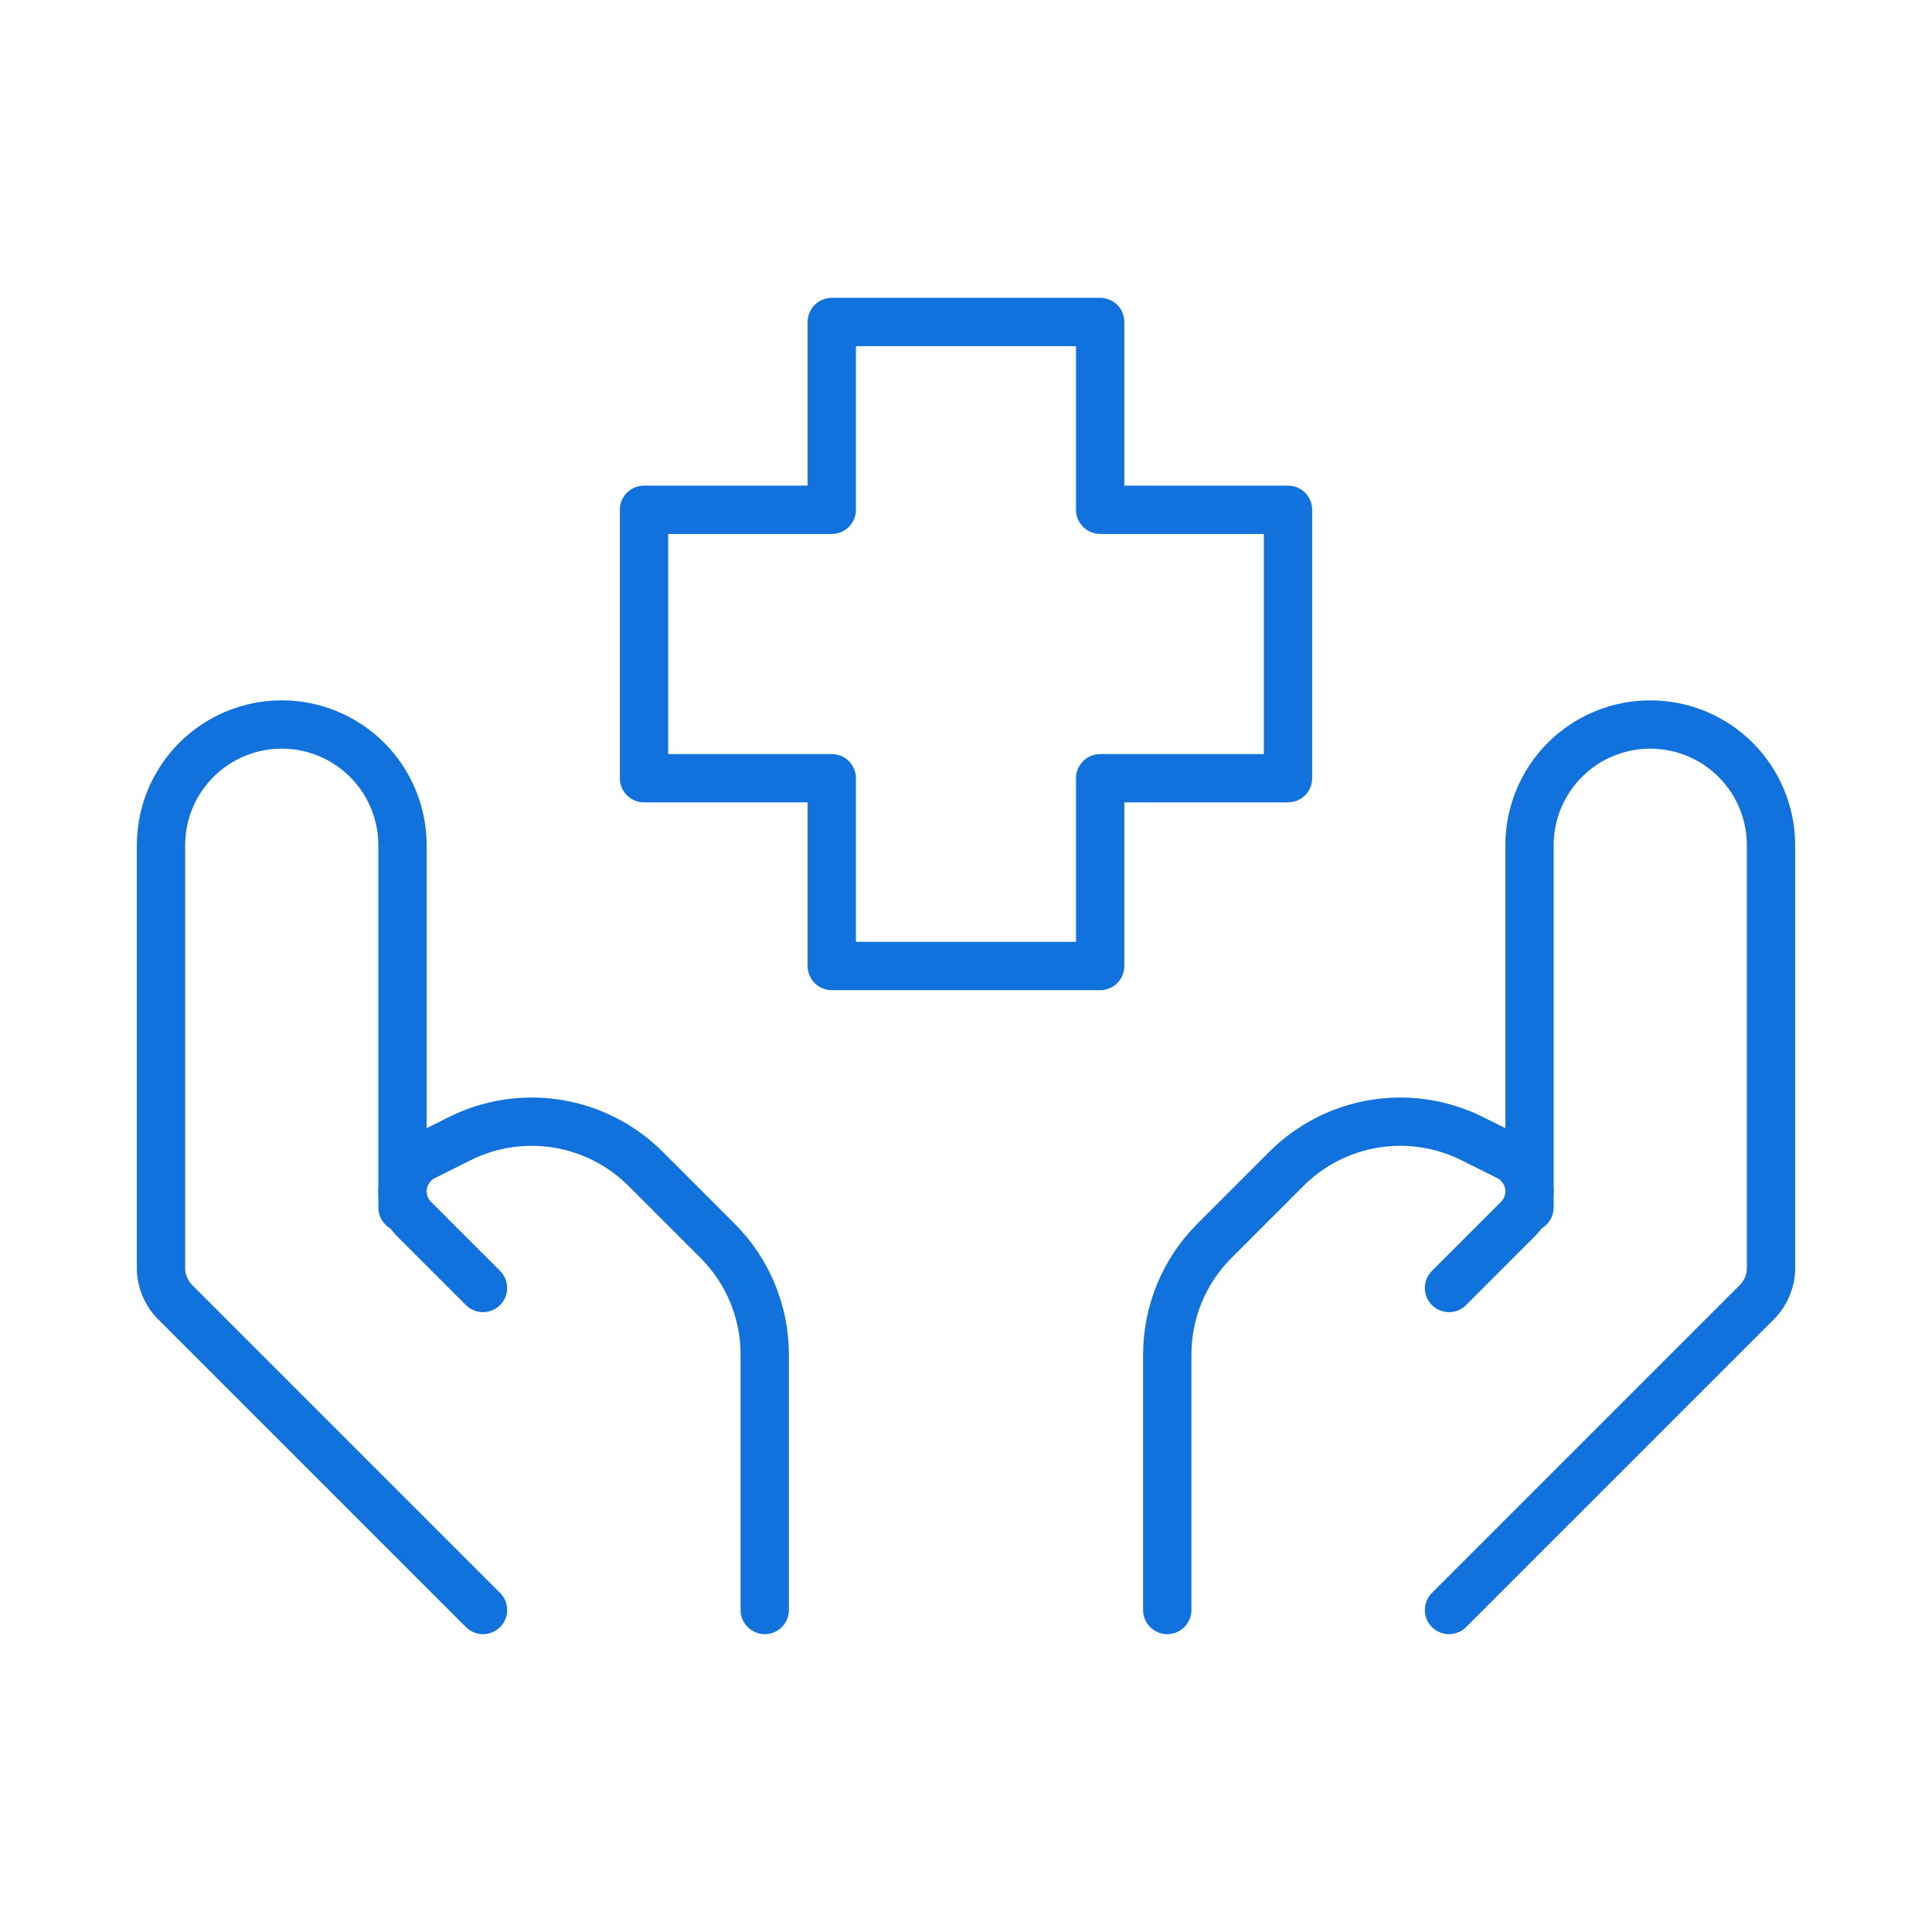 <?xml version="1.0" encoding="UTF-8"?> <svg xmlns="http://www.w3.org/2000/svg" width="60" height="60" viewBox="0 0 60 60" fill="none"><path d="M45 50L54.56 40.44C54.841 40.159 55 39.778 55 39.38V26.25C55 25.255 54.605 24.302 53.902 23.598C53.198 22.895 52.245 22.5 51.25 22.5C50.255 22.5 49.302 22.895 48.598 23.598C47.895 24.302 47.5 25.255 47.5 26.25V37.5" stroke="#1171DD" stroke-width="1.5" stroke-linecap="round" stroke-linejoin="round"></path><path d="M45 40L47.145 37.855C47.258 37.742 47.347 37.609 47.408 37.462C47.469 37.315 47.5 37.157 47.5 36.998C47.5 36.773 47.437 36.552 47.319 36.361C47.2 36.17 47.031 36.016 46.83 35.915L45.722 35.362C44.784 34.893 43.722 34.731 42.687 34.899C41.651 35.067 40.695 35.556 39.953 36.297L37.715 38.535C36.777 39.472 36.25 40.744 36.25 42.07V50M15 50L5.44 40.44C5.159 40.159 5 39.778 5 39.38V26.25C5 25.255 5.395 24.302 6.098 23.598C6.802 22.895 7.755 22.5 8.75 22.5C9.745 22.5 10.698 22.895 11.402 23.598C12.105 24.302 12.5 25.255 12.5 26.25V37.5" stroke="#1171DD" stroke-width="1.5" stroke-linecap="round" stroke-linejoin="round"></path><path d="M15 40L12.855 37.855C12.742 37.742 12.653 37.609 12.592 37.462C12.531 37.314 12.5 37.157 12.5 36.998C12.5 36.54 12.76 36.123 13.17 35.915L14.277 35.362C15.216 34.893 16.278 34.731 17.313 34.899C18.349 35.067 19.305 35.556 20.047 36.297L22.285 38.535C23.223 39.472 23.75 40.744 23.75 42.07V50M34.167 30H25.832V24.168H20V15.832H25.832V10H34.167V15.832H40V24.168H34.167V30Z" stroke="#1171DD" stroke-width="1.5" stroke-linecap="round" stroke-linejoin="round"></path></svg> 
